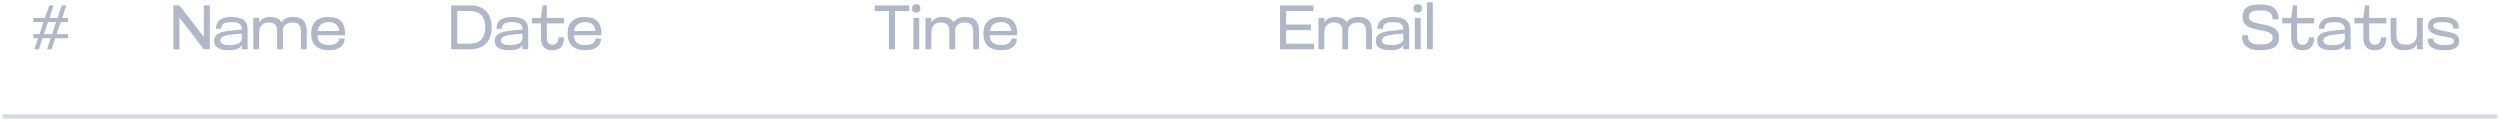 <svg width="558" height="27" viewBox="0 0 558 27" fill="none" xmlns="http://www.w3.org/2000/svg">
<path d="M7.434 4.938V4H10.038L10.99 1.2H11.984L11.032 4H12.866L13.804 1.2H14.798L13.86 4H15.176V4.938H13.538L12.628 7.612H15.176V8.536H12.32L11.494 11H10.5L11.326 8.536H9.492L8.666 11H7.672L8.498 8.536H7.434V7.612H8.82L9.716 4.938H7.434ZM9.814 7.612H11.634L12.544 4.938H10.71L9.814 7.612Z" fill="#B0B7C6"/>
<path d="M45.49 11L40.058 3.93V11H38.7V1.2H40.058L45.49 8.242V1.2H46.834V11H45.49ZM53.969 11V9.922C53.801 10.622 52.919 11.21 51.225 11.21C49.167 11.21 47.809 10.748 47.809 9.054C47.809 7.682 48.943 7.108 51.337 6.856L53.969 6.59V6.52C53.969 5.036 52.597 4.938 51.659 4.938C50.637 4.938 49.405 5.036 49.405 6.422H48.187C48.187 4.56 49.517 3.79 51.645 3.79C54.067 3.79 55.271 4.602 55.271 6.674V11H53.969ZM53.969 8.774V7.486L51.477 7.738C50.301 7.864 49.181 8.214 49.181 9.026C49.181 9.642 49.587 10.062 51.365 10.062C53.367 10.062 53.969 9.208 53.969 8.774ZM63.15 11H61.848V6.786C61.848 5.876 61.498 5.022 59.944 5.022C58.544 5.022 57.83 5.876 57.83 7.486V11H56.528V4H57.83V4.966C58.32 4.224 59.118 3.79 60.322 3.79C61.582 3.79 62.394 4.21 62.814 4.966C63.234 4.308 64.06 3.79 65.39 3.79C67.56 3.79 68.47 4.784 68.47 7.066V11H67.168V7.15C67.168 5.876 66.804 5.022 65.264 5.022C63.864 5.022 63.15 5.876 63.15 6.786V11ZM77.015 7.584V7.864H70.855C70.925 9.488 71.919 10.062 73.487 10.062C74.789 10.062 75.713 9.404 75.713 8.606L76.931 8.62C76.931 10.16 75.727 11.21 73.487 11.21C70.771 11.21 69.455 9.922 69.455 7.486C69.455 5.106 70.785 3.79 73.221 3.79C75.937 3.79 77.015 5.078 77.015 7.584ZM70.897 6.926H75.671C75.587 5.428 74.607 4.938 73.319 4.938C72.045 4.938 71.023 5.582 70.897 6.926Z" fill="#B0B7C6"/>
<path d="M100.7 11V1.2H104.998C107.868 1.2 109.744 2.866 109.744 6.1C109.744 9.334 107.868 11 104.998 11H100.7ZM102.058 9.74H105.096C106.972 9.74 108.316 8.508 108.316 6.086C108.316 3.692 106.972 2.46 105.096 2.46H102.058V9.74ZM116.598 11V9.922C116.43 10.622 115.548 11.21 113.854 11.21C111.796 11.21 110.438 10.748 110.438 9.054C110.438 7.682 111.572 7.108 113.966 6.856L116.598 6.59V6.52C116.598 5.036 115.226 4.938 114.288 4.938C113.266 4.938 112.034 5.036 112.034 6.422H110.816C110.816 4.56 112.146 3.79 114.274 3.79C116.696 3.79 117.9 4.602 117.9 6.674V11H116.598ZM116.598 8.774V7.486L114.106 7.738C112.93 7.864 111.81 8.214 111.81 9.026C111.81 9.642 112.216 10.062 113.994 10.062C115.996 10.062 116.598 9.208 116.598 8.774ZM120.739 8.368V5.218H118.737V4H120.739L121.117 1.2H122.055V4H125.877V5.218H122.055V8.27C122.055 9.138 122.251 9.978 123.273 9.978C124.015 9.978 124.659 9.6 124.659 8.34H125.877C125.877 10.51 124.855 11.21 123.245 11.21C121.733 11.21 120.739 10.496 120.739 8.368ZM134.244 7.584V7.864H128.084C128.154 9.488 129.148 10.062 130.716 10.062C132.018 10.062 132.942 9.404 132.942 8.606L134.16 8.62C134.16 10.16 132.956 11.21 130.716 11.21C128 11.21 126.684 9.922 126.684 7.486C126.684 5.106 128.014 3.79 130.45 3.79C133.166 3.79 134.244 5.078 134.244 7.584ZM128.126 6.926H132.9C132.816 5.428 131.836 4.938 130.548 4.938C129.274 4.938 128.252 5.582 128.126 6.926Z" fill="#B0B7C6"/>
<path d="M198.402 11V2.46H195.238V1.2H202.938V2.46H199.76V11H198.402ZM203.862 11V4H205.164V11H203.862ZM203.582 1.872C203.582 1.242 203.862 0.934 204.52 0.934C205.164 0.934 205.444 1.242 205.444 1.872C205.444 2.488 205.164 2.81 204.52 2.81C203.862 2.81 203.582 2.488 203.582 1.872ZM213.191 11H211.889V6.786C211.889 5.876 211.539 5.022 209.985 5.022C208.585 5.022 207.871 5.876 207.871 7.486V11H206.569V4H207.871V4.966C208.361 4.224 209.159 3.79 210.363 3.79C211.623 3.79 212.435 4.21 212.855 4.966C213.275 4.308 214.101 3.79 215.431 3.79C217.601 3.79 218.511 4.784 218.511 7.066V11H217.209V7.15C217.209 5.876 216.845 5.022 215.305 5.022C213.905 5.022 213.191 5.876 213.191 6.786V11ZM227.056 7.584V7.864H220.896C220.966 9.488 221.96 10.062 223.528 10.062C224.83 10.062 225.754 9.404 225.754 8.606L226.972 8.62C226.972 10.16 225.768 11.21 223.528 11.21C220.812 11.21 219.496 9.922 219.496 7.486C219.496 5.106 220.826 3.79 223.262 3.79C225.978 3.79 227.056 5.078 227.056 7.584ZM220.938 6.926H225.712C225.628 5.428 224.648 4.938 223.36 4.938C222.086 4.938 221.064 5.582 220.938 6.926Z" fill="#B0B7C6"/>
<path d="M285.7 11V1.2H293.162V2.46H287.058V5.47H292.602V6.73H287.058V9.74H293.302V11H285.7ZM300.908 11H299.606V6.786C299.606 5.876 299.256 5.022 297.702 5.022C296.302 5.022 295.588 5.876 295.588 7.486V11H294.286V4H295.588V4.966C296.078 4.224 296.876 3.79 298.08 3.79C299.34 3.79 300.152 4.21 300.572 4.966C300.992 4.308 301.818 3.79 303.148 3.79C305.318 3.79 306.228 4.784 306.228 7.066V11H304.926V7.15C304.926 5.876 304.562 5.022 303.022 5.022C301.622 5.022 300.908 5.876 300.908 6.786V11ZM313.233 11V9.922C313.065 10.622 312.183 11.21 310.489 11.21C308.431 11.21 307.073 10.748 307.073 9.054C307.073 7.682 308.207 7.108 310.601 6.856L313.233 6.59V6.52C313.233 5.036 311.861 4.938 310.923 4.938C309.901 4.938 308.669 5.036 308.669 6.422H307.451C307.451 4.56 308.781 3.79 310.909 3.79C313.331 3.79 314.535 4.602 314.535 6.674V11H313.233ZM313.233 8.774V7.486L310.741 7.738C309.565 7.864 308.445 8.214 308.445 9.026C308.445 9.642 308.851 10.062 310.629 10.062C312.631 10.062 313.233 9.208 313.233 8.774ZM315.792 11V4H317.094V11H315.792ZM315.512 1.872C315.512 1.242 315.792 0.934 316.45 0.934C317.094 0.934 317.374 1.242 317.374 1.872C317.374 2.488 317.094 2.81 316.45 2.81C315.792 2.81 315.512 2.488 315.512 1.872ZM319.801 11H318.499V0.5H319.801V11Z" fill="#B0B7C6"/>
<path d="M504.13 6.688C502.03 6.226 500.532 5.764 500.532 3.762C500.532 1.788 501.778 0.99 504.564 0.99C507 0.99 508.568 1.858 508.568 4.322H507.266C507.266 2.544 505.95 2.32 504.536 2.32C502.52 2.32 501.946 2.824 501.946 3.748C501.946 4.742 503.01 5.078 504.774 5.386C507.294 5.806 508.68 6.45 508.68 8.41C508.68 10.398 507.308 11.21 504.438 11.21C501.946 11.21 500.42 10.342 500.42 7.878H501.722C501.722 9.698 503.024 9.922 504.48 9.922C506.286 9.922 507.252 9.474 507.252 8.438C507.252 6.982 505.292 6.94 504.13 6.688ZM511.387 8.368V5.218H509.385V4H511.387L511.765 1.2H512.703V4H516.525V5.218H512.703V8.27C512.703 9.138 512.899 9.978 513.921 9.978C514.663 9.978 515.307 9.6 515.307 8.34H516.525C516.525 10.51 515.503 11.21 513.893 11.21C512.381 11.21 511.387 10.496 511.387 8.368ZM523.352 11V9.922C523.184 10.622 522.302 11.21 520.608 11.21C518.55 11.21 517.192 10.748 517.192 9.054C517.192 7.682 518.326 7.108 520.72 6.856L523.352 6.59V6.52C523.352 5.036 521.98 4.938 521.042 4.938C520.02 4.938 518.788 5.036 518.788 6.422H517.57C517.57 4.56 518.9 3.79 521.028 3.79C523.45 3.79 524.654 4.602 524.654 6.674V11H523.352ZM523.352 8.774V7.486L520.86 7.738C519.684 7.864 518.564 8.214 518.564 9.026C518.564 9.642 518.97 10.062 520.748 10.062C522.75 10.062 523.352 9.208 523.352 8.774ZM527.493 8.368V5.218H525.491V4H527.493L527.871 1.2H528.809V4H532.631V5.218H528.809V8.27C528.809 9.138 529.005 9.978 530.027 9.978C530.769 9.978 531.413 9.6 531.413 8.34H532.631C532.631 10.51 531.609 11.21 529.999 11.21C528.487 11.21 527.493 10.496 527.493 8.368ZM533.578 4H534.88V7.85C534.88 9.124 535.286 9.978 537.064 9.978C538.646 9.978 539.458 9.124 539.458 7.514V4H540.76V11H539.458V9.894C538.996 10.678 538.17 11.21 536.77 11.21C534.586 11.21 533.578 10.216 533.578 7.934V4ZM541.901 5.806C541.901 4.392 543.147 3.79 545.205 3.79C547.655 3.79 548.803 4.56 548.803 6.38H547.599C547.599 5.26 546.647 4.938 545.079 4.938C543.399 4.938 543.091 5.372 543.091 5.792C543.091 6.254 543.665 6.59 545.527 6.926C547.613 7.304 548.887 7.598 548.887 9.152C548.887 10.636 547.739 11.21 545.597 11.21C543.021 11.21 541.873 10.44 541.873 8.62H543.091C543.091 9.698 544.183 10.062 545.681 10.062C547.179 10.062 547.697 9.712 547.697 9.194C547.697 8.424 546.787 8.396 545.121 8.088C543.553 7.808 541.901 7.318 541.901 5.806Z" fill="#B0B7C6"/>
<path opacity="0.5" d="M1 26H557" stroke="#B0B7C6" stroke-linecap="round"/>
</svg>
